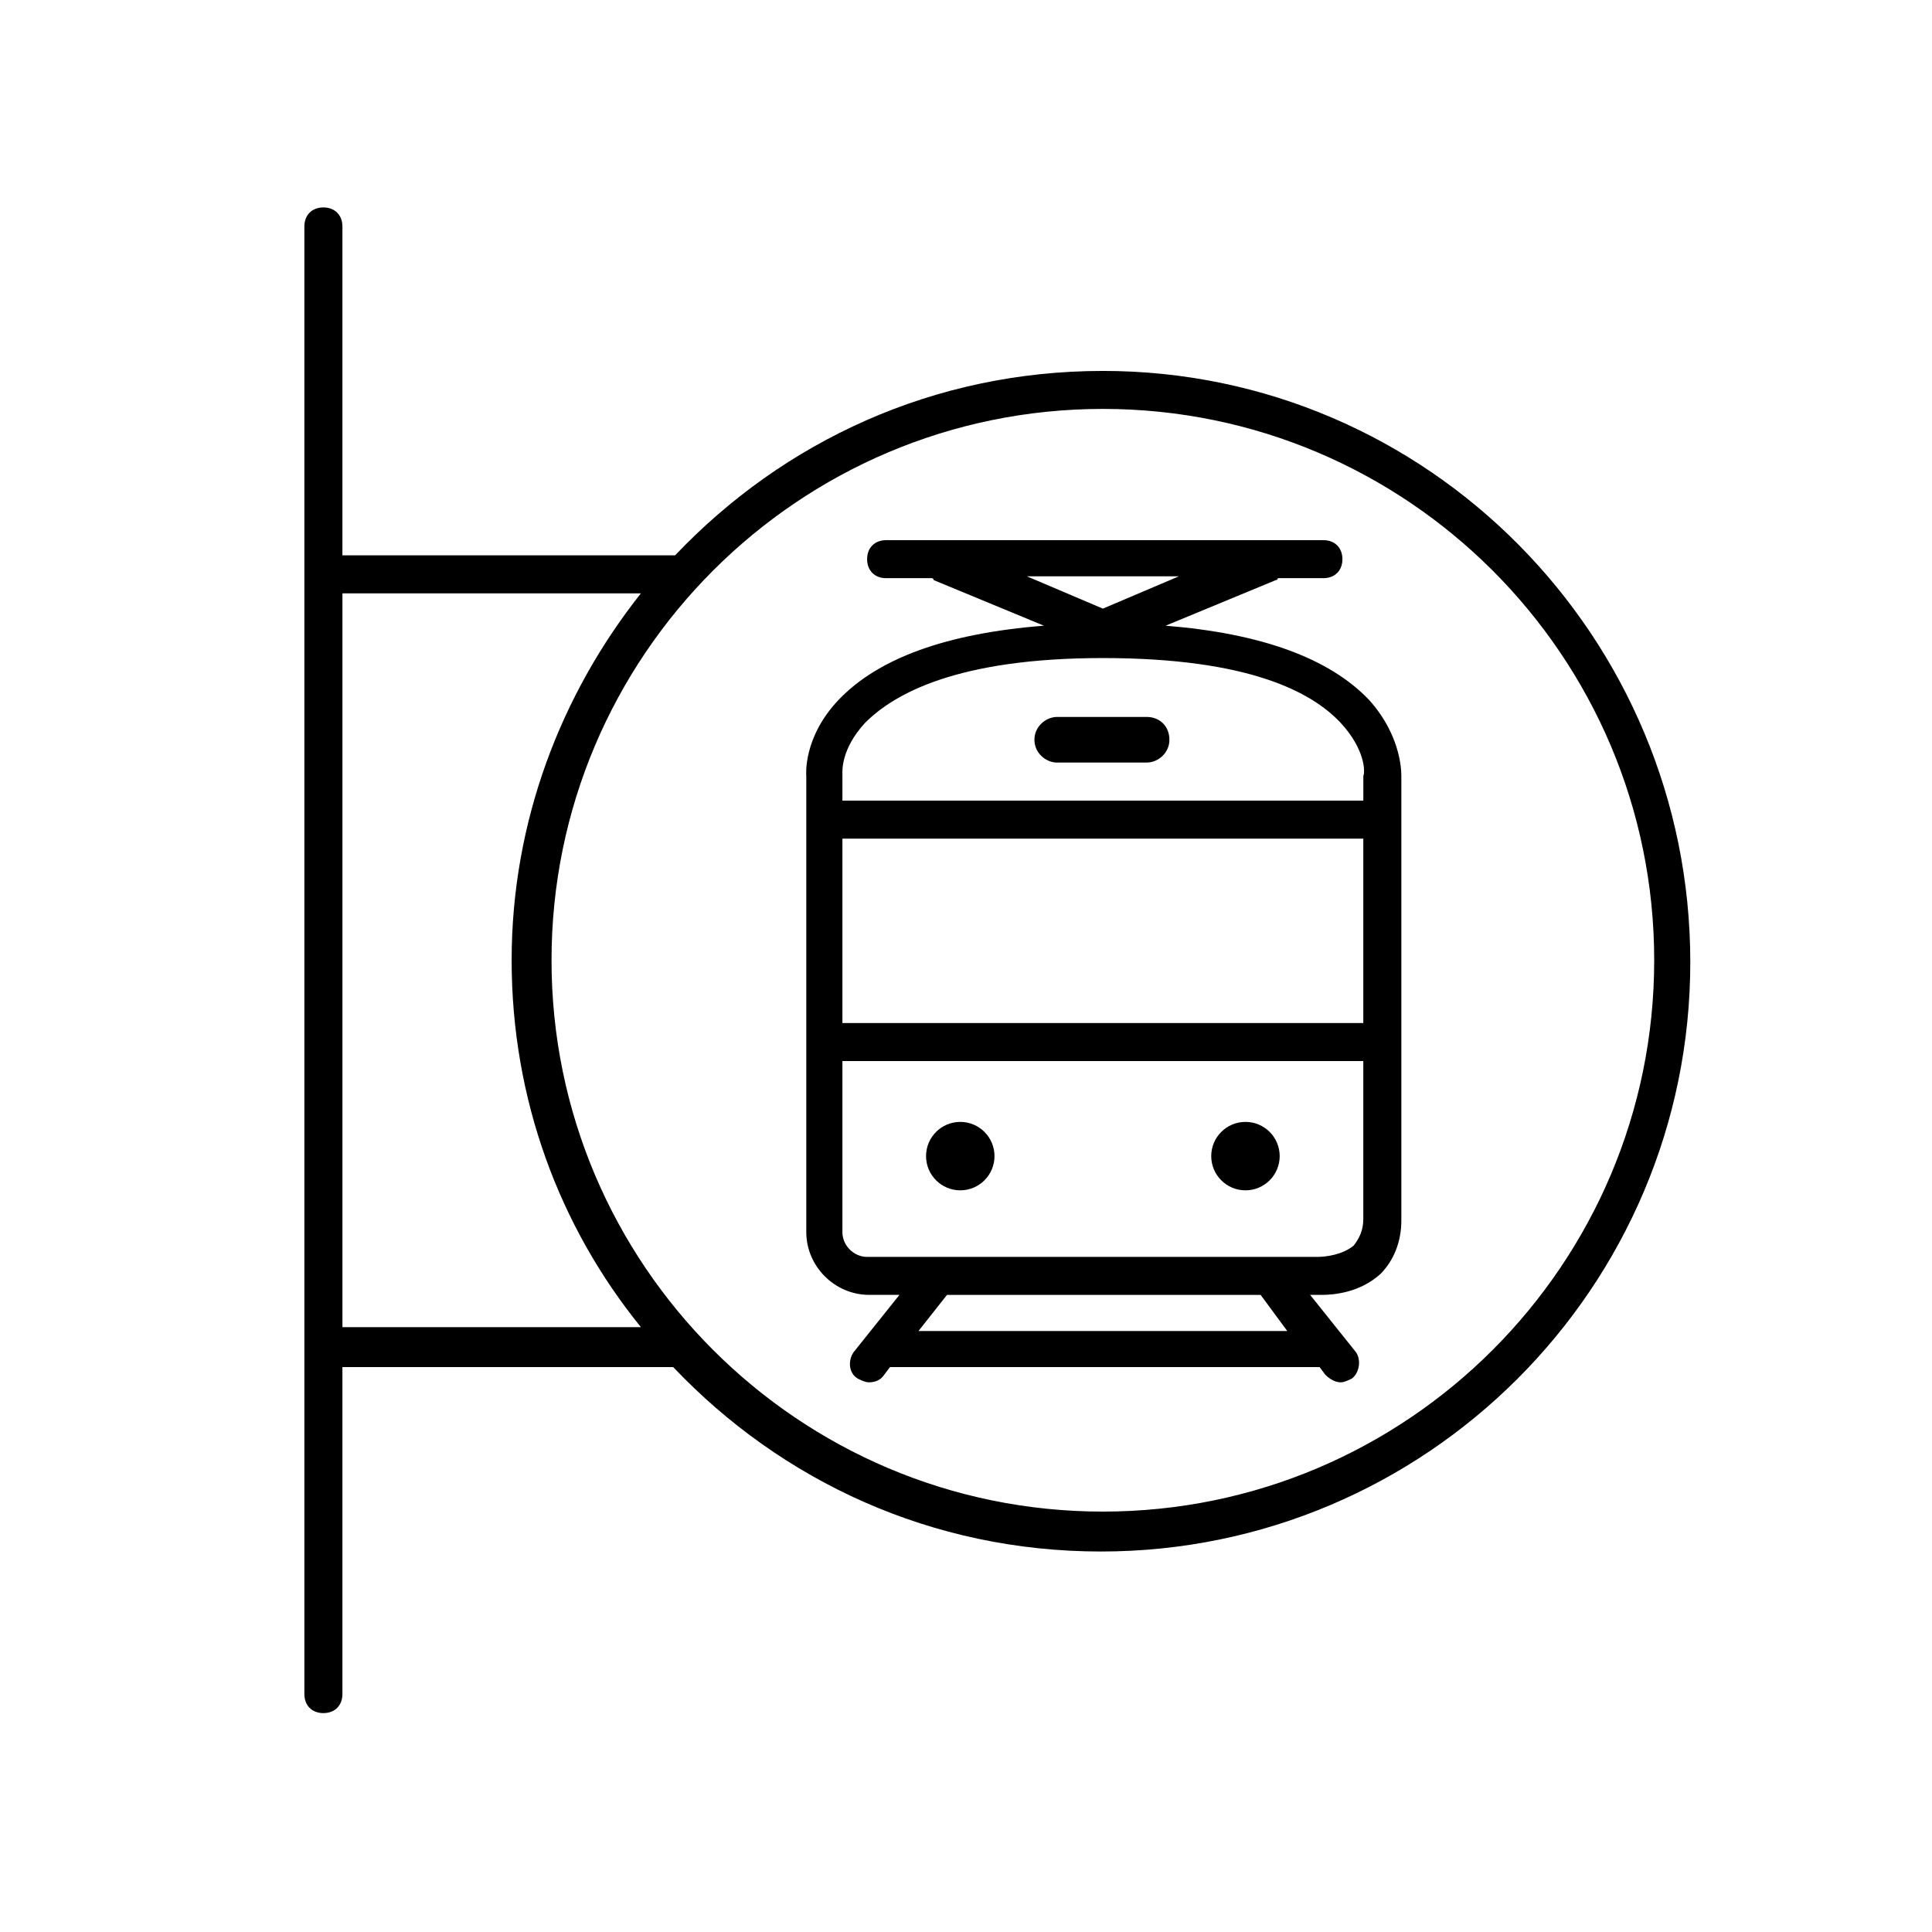 <?xml version="1.0" encoding="UTF-8"?>
<!-- Uploaded to: ICON Repo, www.svgrepo.com, Generator: ICON Repo Mixer Tools -->
<svg fill="#000000" width="800px" height="800px" version="1.1" viewBox="144 144 512 512" xmlns="http://www.w3.org/2000/svg">
 <g>
  <path d="m494.21 487.16c3.023 0 10.078-0.504 15.617-5.543 3.527-3.527 5.543-8.566 5.543-14.105v-117.39c0-0.504 0.504-10.578-8.566-20.656-10.578-11.082-28.719-17.633-53.906-19.648l29.223-12.09s0.504 0 0.504-0.504h12.09c3.023 0 5.039-2.016 5.039-5.039 0-3.023-2.016-5.039-5.039-5.039h-115.88c-3.023 0-5.039 2.016-5.039 5.039 0 3.023 2.016 5.039 5.039 5.039h12.09s0.504 0 0.504 0.504l29.223 12.09c-25.695 2.016-43.832 8.566-54.41 19.648-9.574 10.078-8.566 20.152-8.566 20.152v120.91c0 9.07 7.559 16.625 16.625 16.625h8.062l-12.09 15.113c-1.512 2.016-1.512 5.543 1.008 7.055 1.008 0.504 2.016 1.008 3.023 1.008 1.512 0 3.023-0.504 4.031-2.016l1.512-2.016h113.86l1.512 2.016c1.008 1.008 2.519 2.016 4.031 2.016 1.008 0 2.016-0.504 3.023-1.008 2.016-1.512 2.519-5.039 1.008-7.055l-12.09-15.113h2.519 0.496zm-126.96-120.91h138.04v48.871h-138.04zm89.176-69.523-20.152 8.566-20.152-8.566zm-83.129 38.793c7.559-7.559 24.184-17.129 62.977-17.129 38.793 0 55.418 9.07 62.977 17.129 6.551 7.055 6.551 13.098 6.047 14.105v6.551h-138.05v-7.055c0-0.504-0.504-6.551 6.047-13.602zm-6.047 135.02v-45.344h138.04v41.816c0 3.023-1.008 5.039-2.519 7.055-3.023 2.519-7.559 3.023-9.574 3.023h-119.4c-3.527 0-6.551-3.023-6.551-6.551zm117.89 26.199h-97.738l7.559-9.574h83.129z"/>
  <path d="m407.55 450.38c0 5.008-4.059 9.07-9.066 9.07-5.008 0-9.07-4.062-9.07-9.07 0-5.008 4.062-9.066 9.07-9.066 5.008 0 9.066 4.059 9.066 9.066"/>
  <path d="m483.13 450.38c0 5.008-4.062 9.07-9.07 9.07-5.008 0-9.07-4.062-9.07-9.07 0-5.008 4.062-9.066 9.07-9.066 5.008 0 9.07 4.059 9.07 9.066"/>
  <path d="m424.18 346.09h23.68c3.023 0 6.047-2.519 6.047-6.047 0-3.527-2.519-6.047-6.047-6.047h-23.68c-3.023 0-6.047 2.519-6.047 6.047 0.004 3.527 3.027 6.047 6.047 6.047z"/>
  <path d="m436.27 242.3c-44.84 0-84.641 18.641-113.36 48.871h-88.168v-87.16c0-3.023-2.016-5.039-5.039-5.039-3.023 0-5.039 2.016-5.039 5.039v388.94c0 3.023 2.016 5.039 5.039 5.039 3.023 0 5.039-2.016 5.039-5.039v-86.656h87.664c28.719 30.23 68.52 48.871 113.36 48.871 86.152 0 156.18-70.031 156.18-156.18 0-86.152-69.523-156.69-155.68-156.69zm-201.52 253.92v-194.98h79.098c-21.16 26.703-34.258 60.457-34.258 97.234s12.594 70.535 34.258 97.234l-79.098 0.004zm201.52 48.367c-80.609 0-146.11-65.496-146.11-146.11s65.496-146.11 146.11-146.11c80.609 0 146.11 65.496 146.11 146.11s-65.496 146.11-146.11 146.11z"/>
 </g>
</svg>